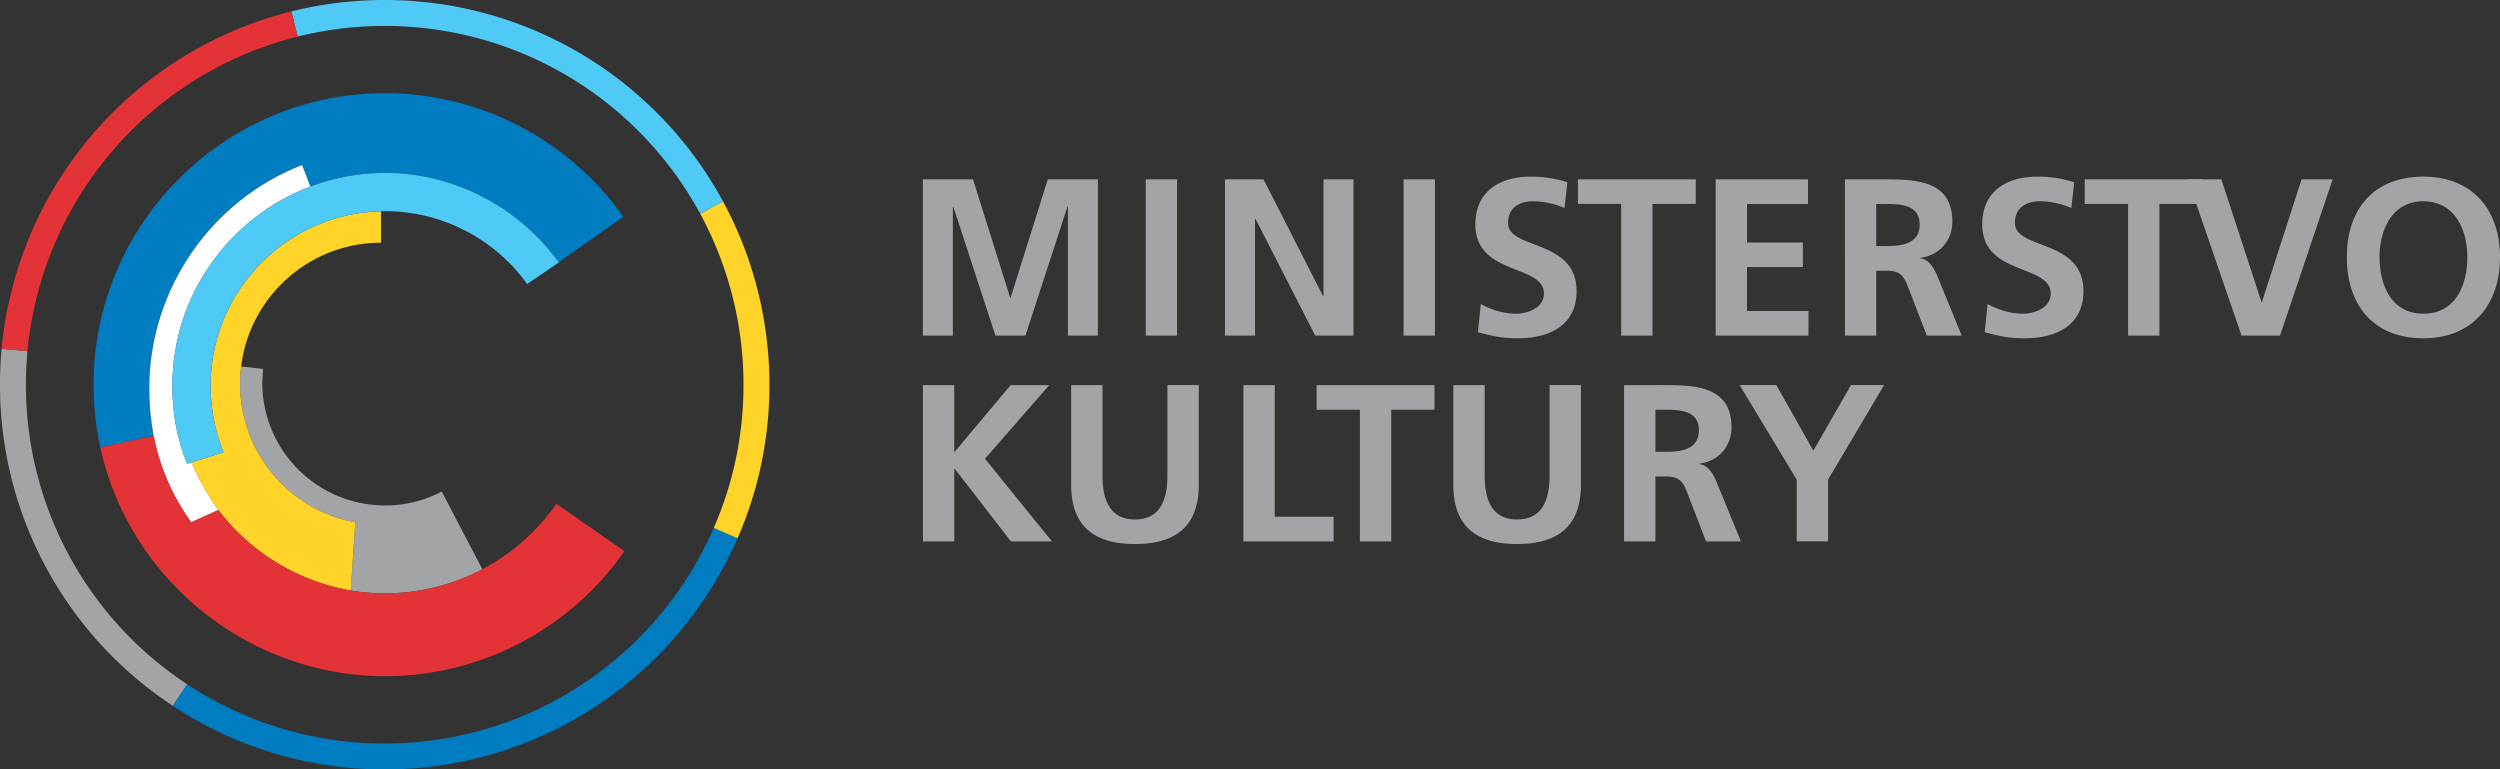 <svg xmlns="http://www.w3.org/2000/svg" width="124" height="38.164" viewBox="0 0 124 38.164"><rect x="0" y="0" width="124" height="38.164" fill="#333333" stroke="none"/><path d="M45.774 8.895h2.487l1.844 5.874h.022l1.844-5.874h2.486v7.751H52.97V10.25h-.024l-2.085 6.396h-1.488l-2.089-6.396-.022.023v6.373h-1.488v-7.75zM56.829 8.895h1.554v7.751h-1.554V8.895zM60.76 8.895h1.91l2.955 5.797h.02V8.895h1.488v7.751h-1.898l-2.966-5.796h-.02v5.796h-1.49v-7.75zM69.617 8.895h1.555v7.751h-1.555V8.895zM77.6 10.316a4.04 4.04 0 0 0-1.577-.333c-.535 0-1.224.233-1.224 1.078 0 1.344 3.399.776 3.399 3.376 0 1.698-1.343 2.341-2.91 2.341-.842 0-1.218-.108-1.985-.298l.144-1.4c.532.29 1.143.479 1.755.479.585 0 1.377-.3 1.377-1 0-1.477-3.4-.866-3.4-3.432 0-1.731 1.345-2.365 2.71-2.365.668 0 1.288.089 1.855.278l-.145 1.276zM80.41 10.116h-2.146V8.895h5.846v1.221h-2.146v6.53H80.41v-6.53zM85.097 8.895h4.578v1.222h-3.022v1.912h2.769v1.218h-2.77v2.178H89.7v1.221h-4.603v-7.75zM93.06 12.205h.51c.768 0 1.645-.111 1.645-1.078 0-.933-.867-1.01-1.644-1.01h-.51v2.088zm-1.552-3.31h1.674c1.666 0 3.654-.055 3.654 2.1 0 .91-.61 1.665-1.598 1.797v.023c.42.033.665.456.822.8l1.242 3.032h-1.73l-.936-2.42c-.222-.58-.421-.8-1.077-.8h-.499v3.22h-1.552V8.896zM102.738 10.316a4.037 4.037 0 0 0-1.577-.333c-.536 0-1.222.233-1.222 1.078 0 1.344 3.4.776 3.4 3.376 0 1.698-1.345 2.341-2.911 2.341-.844 0-1.221-.108-1.987-.298l.143-1.4c.534.29 1.145.479 1.754.479.589 0 1.378-.3 1.378-1 0-1.477-3.397-.866-3.397-3.432 0-1.731 1.341-2.365 2.709-2.365a5.85 5.85 0 0 1 1.853.278l-.143 1.276zM105.553 10.116h-2.15V8.895h5.85v1.221h-2.147v6.53h-1.553v-6.53z" fill="#a2a4a7"/><path d="M108.517 8.895h1.663l1.989 6.085h.024l1.964-6.085h1.543l-2.61 7.751h-1.909l-2.664-7.75zM120.2 15.559c1.59 0 2.18-1.411 2.18-2.81 0-1.365-.634-2.766-2.18-2.766-1.541 0-2.174 1.4-2.174 2.766 0 1.399.586 2.81 2.174 2.81m0-6.797c2.435 0 3.8 1.645 3.8 3.987s-1.344 4.029-3.8 4.029c-2.484 0-3.797-1.653-3.797-4.029s1.332-3.987 3.797-3.987M45.777 19.101h1.554v3.332l2.8-3.332h1.912l-3.187 3.653 3.319 4.098h-2.033l-2.785-3.598h-.026v3.598h-1.554v-7.751zM53.13 19.101h1.555v4.475c0 1.32.423 2.188 1.612 2.188 1.186 0 1.607-.867 1.607-2.188V19.1h1.555v4.952c0 2.078-1.177 2.932-3.162 2.932-1.99 0-3.167-.854-3.167-2.932v-4.952zM61.672 19.101h1.554v6.53h2.92v1.221h-4.474v-7.751zM67.45 20.322h-2.146v-1.22h5.847v1.22h-2.146v6.53H67.45v-6.53zM72.085 19.101h1.555v4.475c0 1.32.42 2.188 1.608 2.188 1.189 0 1.611-.867 1.611-2.188V19.1h1.555v4.952c0 2.078-1.179 2.932-3.166 2.932-1.987 0-3.163-.854-3.163-2.932v-4.952zM82.109 22.41h.508c.768 0 1.646-.11 1.646-1.078 0-.932-.867-1.01-1.646-1.01h-.508v2.089zm-1.555-3.309h1.677c1.666 0 3.652-.056 3.652 2.098 0 .912-.611 1.667-1.598 1.799v.024c.423.032.665.454.822.799l1.244 3.031h-1.734l-.931-2.42c-.223-.578-.423-.8-1.078-.8h-.5v3.22h-1.554v-7.75zM89.116 23.788L86.285 19.1h1.822l1.836 3.253 1.865-3.253h1.644l-2.779 4.687v3.064h-1.557v-3.064zM1.285 19.082c0-.555.026-1.114.076-1.661l-.84-.08-.439-.038A18.738 18.738 0 0 0 0 19.083 19.048 19.048 0 0 0 8.573 35.01l.71-1.07a17.772 17.772 0 0 1-7.998-14.859" fill="#a2a4a7"/><path d="M19.083 36.879a17.727 17.727 0 0 1-9.8-2.938l-.71 1.07a18.996 18.996 0 0 0 10.51 3.153c7.594 0 14.463-4.5 17.5-11.464l-1.18-.514a17.797 17.797 0 0 1-16.32 10.693" fill="#007cc1"/><path d="M35.86 9.985l-1.13.616a17.802 17.802 0 0 1 2.148 8.481c0 2.47-.497 4.86-1.476 7.104l1.18.514a18.95 18.95 0 0 0 1.582-7.618c0-3.176-.797-6.322-2.304-9.097" fill="#ffd328"/><path d="M19.083 1.286c6.53 0 12.525 3.569 15.647 9.315l1.13-.616A19.086 19.086 0 0 0 19.083 0c-1.567 0-3.125.19-4.633.567l.312 1.246a17.93 17.93 0 0 1 4.32-.527" fill="#4fc9f5"/><path d="M1.36 17.42A17.798 17.798 0 0 1 14.763 1.814L14.45.567A19.08 19.08 0 0 0 .081 17.302h.001l.439.039.84.08z" fill="#e43337"/><path d="M17.625 25.91l-.229 3.378a10.35 10.35 0 0 0 6.53-1.053l-2.015-3.854a6.013 6.013 0 0 1-2.818.69 6.093 6.093 0 0 1-6.084-6.087l.04-.686-1.089-.122a6.986 6.986 0 0 0 5.665 7.735" fill="#a2a4a7"/><path d="M10.447 19.137c0 1.126.221 2.26.64 3.295l-1.589.504c.325.773.741 1.515 1.227 2.215a10.478 10.478 0 0 0 6.671 4.137l.23-3.378a6.985 6.985 0 0 1-5.666-7.734c.423-3.455 3.372-6.138 6.938-6.138V10.48c-4.68.112-8.451 3.951-8.451 8.657" fill="#ffd328"/><path d="M7.621 21.614a12.651 12.651 0 0 1-.217-2.369c0-4.86 3.045-9.304 7.579-11.058l.412 1.066a10.506 10.506 0 0 1 3.715-.676c3.39 0 6.622 1.681 8.602 4.435l3.205-2.26A14.485 14.485 0 0 0 19.1 4.622c-7.972 0-14.458 6.487-14.458 14.459 0 1.05.113 2.096.335 3.113l2.007-.44.638-.141z" fill="#007cc1"/><path d="M9.284 23.004c-.511-1.26-.734-2.495-.734-3.868 0-4.516 2.85-8.375 6.844-9.883l-.41-1.067c-4.535 1.755-7.58 6.2-7.58 11.059 0 .823.073 1.61.217 2.37.297 1.53.899 2.942 1.862 4.292l1.346-.608-.105-.148c-.485-.7-.9-1.442-1.226-2.214l-.214.067z" fill="#fff"/><path d="M19.11 8.577c-1.307 0-2.559.24-3.715.676-3.996 1.508-6.845 5.367-6.845 9.883 0 1.373.223 2.609.734 3.868l.214-.067 1.59-.506a8.839 8.839 0 0 1-.641-3.295c0-4.704 3.772-8.545 8.451-8.656.07-.004.14-.007.212-.007a8.688 8.688 0 0 1 7.038 3.615l1.569-1.071-.004-.004c-1.981-2.754-5.213-4.436-8.603-4.436" fill="#4fc9f5"/><path d="M10.833 25.296a10.474 10.474 0 0 0 6.563 3.992c.558.093 1.125.143 1.703.143 1.706 0 3.36-.423 4.827-1.196a10.403 10.403 0 0 0 3.672-3.246l3.372 2.348a14.477 14.477 0 0 1-11.871 6.202c-6.74 0-12.678-4.77-14.123-11.345l2.007-.44.639-.14c.296 1.531.897 2.943 1.861 4.293l1.345-.61.005-.001z" fill="#e43337"/></svg>